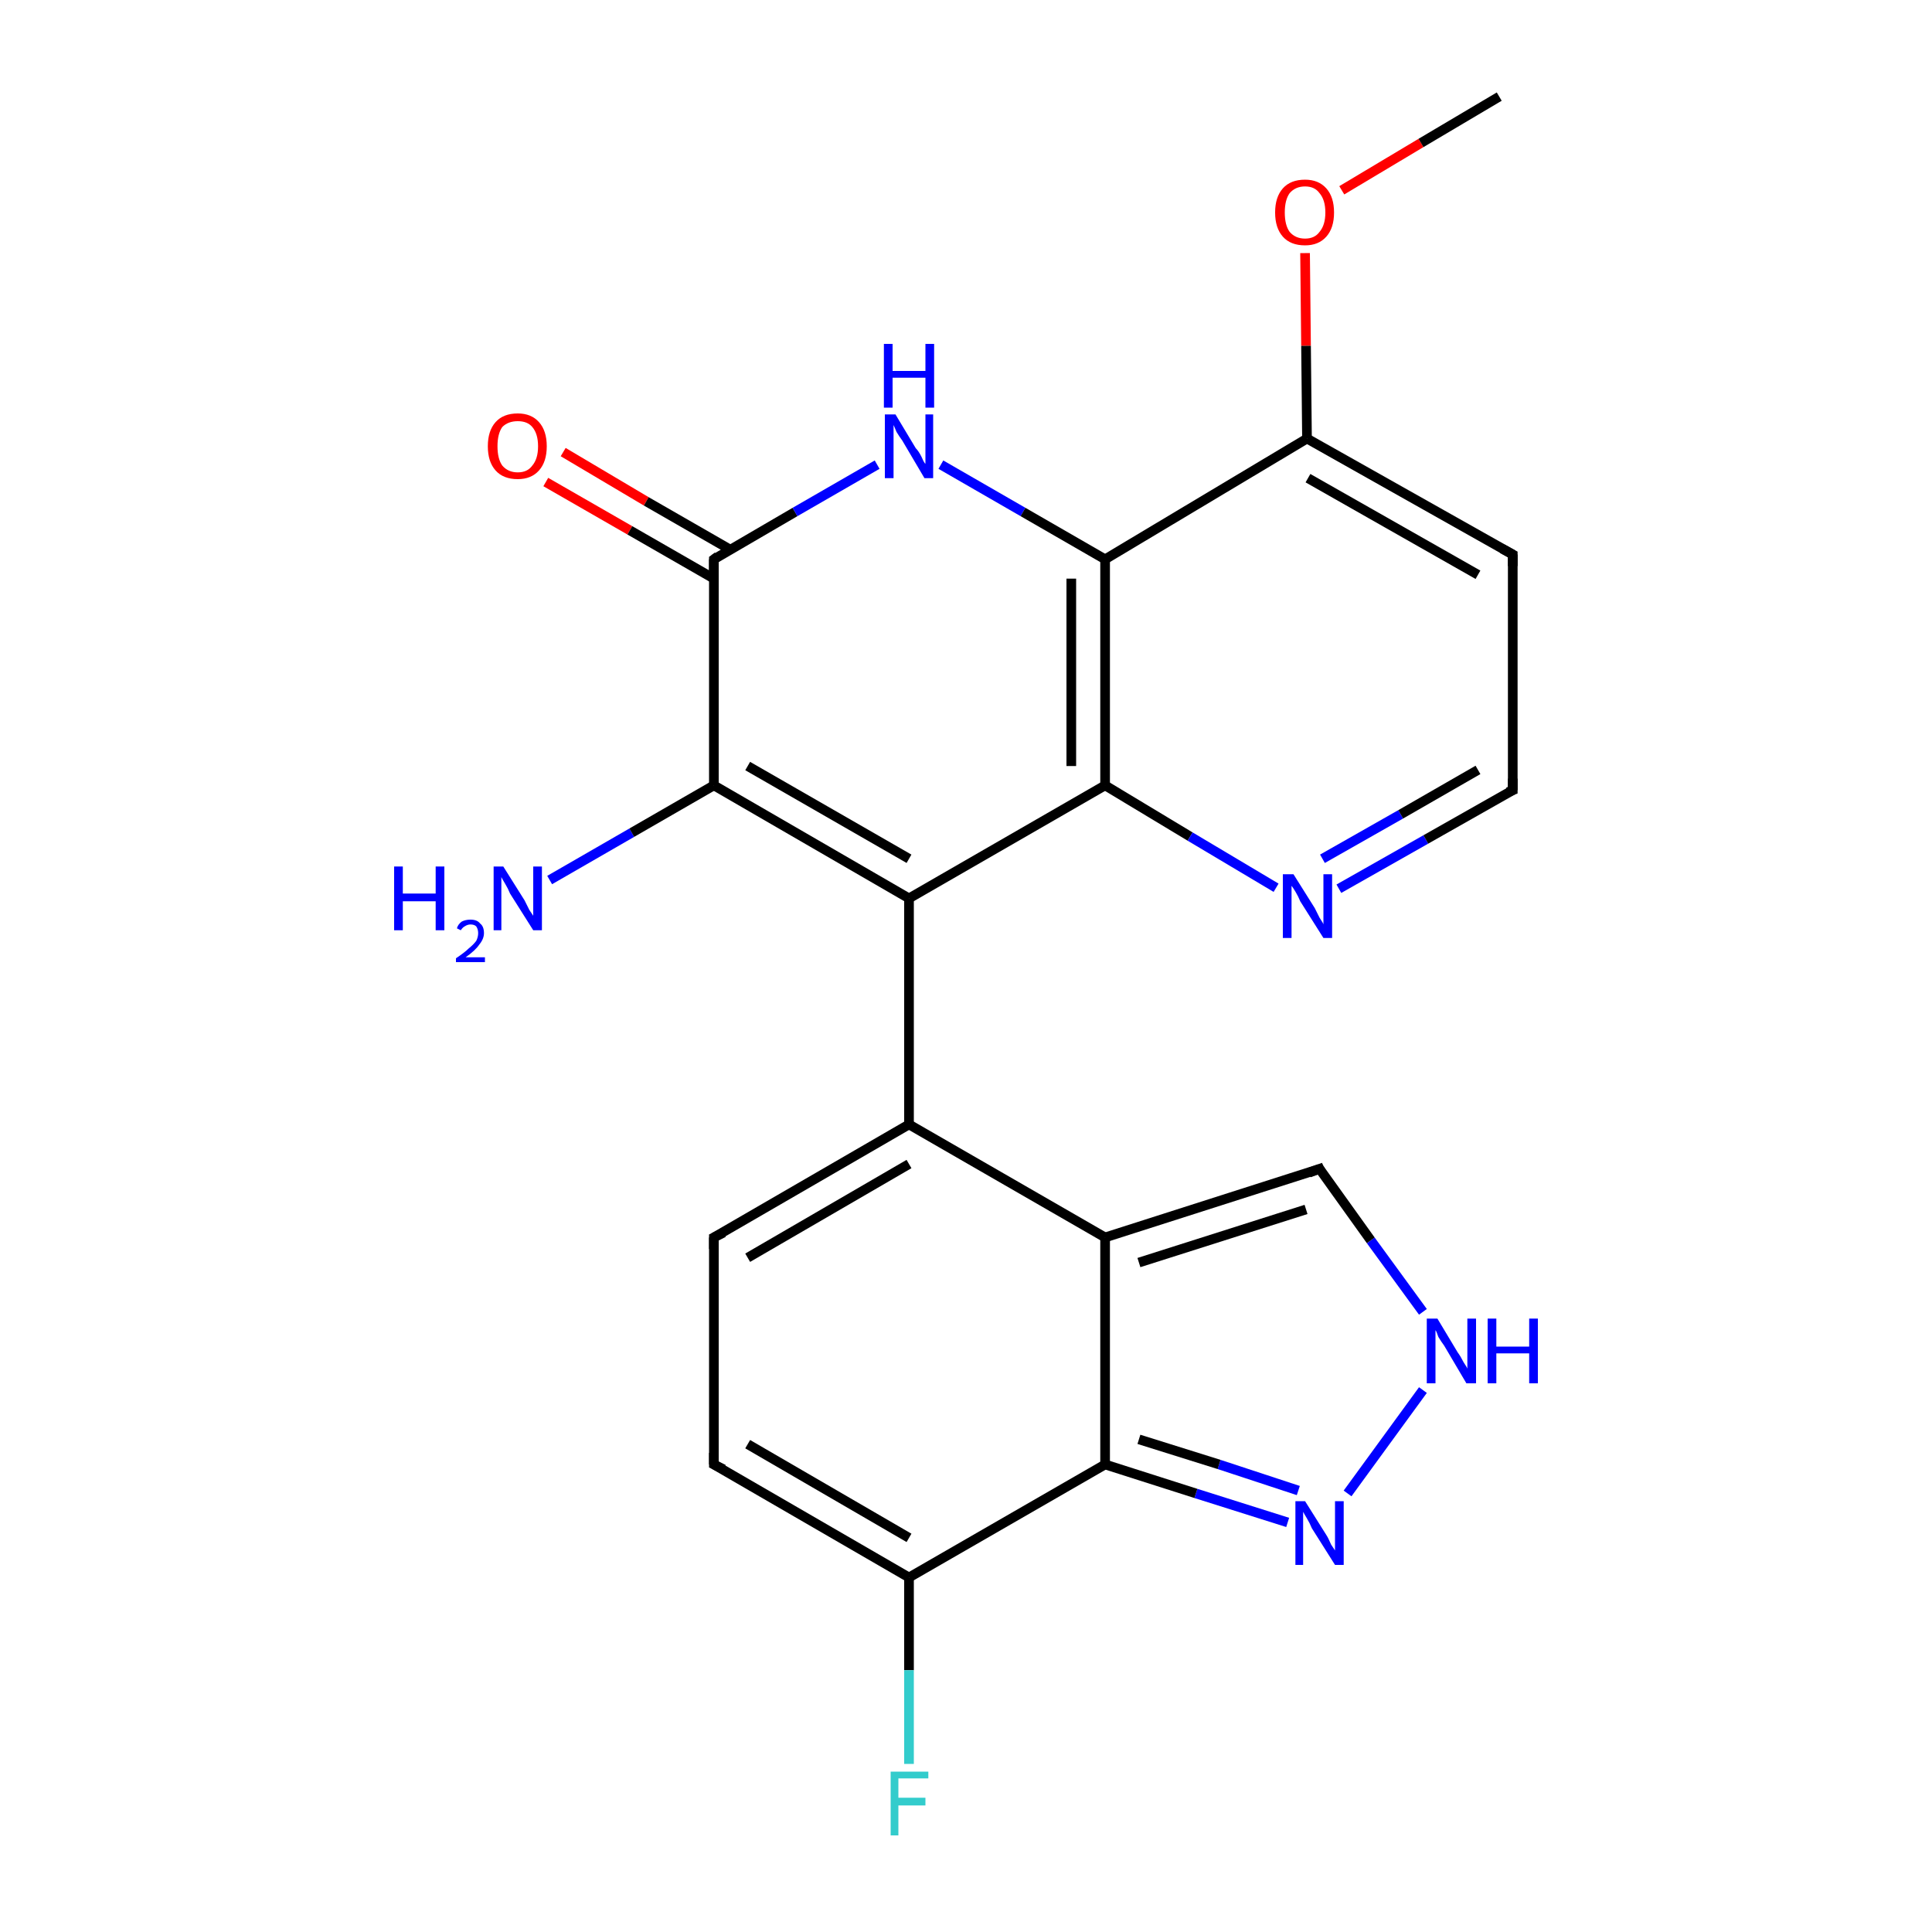 <?xml version='1.0' encoding='iso-8859-1'?>
<svg version='1.1' baseProfile='full'
              xmlns='http://www.w3.org/2000/svg'
                      xmlns:rdkit='http://www.rdkit.org/xml'
                      xmlns:xlink='http://www.w3.org/1999/xlink'
                  xml:space='preserve'
width='200px' height='200px' viewBox='0 0 200 200'>
<!-- END OF HEADER -->
<rect style='opacity:1.0;fill:#FFFFFF;stroke:none' width='200.0' height='200.0' x='0.0' y='0.0'> </rect>
<path class='bond-0 atom-23 atom-1' d='M 58.3,46.8 L 66.9,51.9' style='fill:none;fill-rule:evenodd;stroke:#FF0000;stroke-width:1.0px;stroke-linecap:butt;stroke-linejoin:miter;stroke-opacity:1' />
<path class='bond-0 atom-23 atom-1' d='M 66.9,51.9 L 75.6,56.9' style='fill:none;fill-rule:evenodd;stroke:#000000;stroke-width:1.0px;stroke-linecap:butt;stroke-linejoin:miter;stroke-opacity:1' />
<path class='bond-0 atom-23 atom-1' d='M 56.5,49.9 L 65.2,54.9' style='fill:none;fill-rule:evenodd;stroke:#FF0000;stroke-width:1.0px;stroke-linecap:butt;stroke-linejoin:miter;stroke-opacity:1' />
<path class='bond-0 atom-23 atom-1' d='M 65.2,54.9 L 73.9,59.9' style='fill:none;fill-rule:evenodd;stroke:#000000;stroke-width:1.0px;stroke-linecap:butt;stroke-linejoin:miter;stroke-opacity:1' />
<path class='bond-1 atom-1 atom-17' d='M 73.9,57.9 L 82.3,53.0' style='fill:none;fill-rule:evenodd;stroke:#000000;stroke-width:1.0px;stroke-linecap:butt;stroke-linejoin:miter;stroke-opacity:1' />
<path class='bond-1 atom-1 atom-17' d='M 82.3,53.0 L 90.8,48.1' style='fill:none;fill-rule:evenodd;stroke:#0000FF;stroke-width:1.0px;stroke-linecap:butt;stroke-linejoin:miter;stroke-opacity:1' />
<path class='bond-2 atom-1 atom-0' d='M 73.9,57.9 L 73.9,81.3' style='fill:none;fill-rule:evenodd;stroke:#000000;stroke-width:1.0px;stroke-linecap:butt;stroke-linejoin:miter;stroke-opacity:1' />
<path class='bond-3 atom-19 atom-6' d='M 147.3,135.8 L 141.9,128.4' style='fill:none;fill-rule:evenodd;stroke:#0000FF;stroke-width:1.0px;stroke-linecap:butt;stroke-linejoin:miter;stroke-opacity:1' />
<path class='bond-3 atom-19 atom-6' d='M 141.9,128.4 L 136.6,121.0' style='fill:none;fill-rule:evenodd;stroke:#000000;stroke-width:1.0px;stroke-linecap:butt;stroke-linejoin:miter;stroke-opacity:1' />
<path class='bond-4 atom-19 atom-20' d='M 147.3,143.9 L 139.5,154.6' style='fill:none;fill-rule:evenodd;stroke:#0000FF;stroke-width:1.0px;stroke-linecap:butt;stroke-linejoin:miter;stroke-opacity:1' />
<path class='bond-5 atom-21 atom-0' d='M 56.9,91.1 L 65.4,86.2' style='fill:none;fill-rule:evenodd;stroke:#0000FF;stroke-width:1.0px;stroke-linecap:butt;stroke-linejoin:miter;stroke-opacity:1' />
<path class='bond-5 atom-21 atom-0' d='M 65.4,86.2 L 73.9,81.3' style='fill:none;fill-rule:evenodd;stroke:#000000;stroke-width:1.0px;stroke-linecap:butt;stroke-linejoin:miter;stroke-opacity:1' />
<path class='bond-6 atom-6 atom-10' d='M 136.6,121.0 L 114.4,128.1' style='fill:none;fill-rule:evenodd;stroke:#000000;stroke-width:1.0px;stroke-linecap:butt;stroke-linejoin:miter;stroke-opacity:1' />
<path class='bond-6 atom-6 atom-10' d='M 135.2,125.2 L 117.9,130.7' style='fill:none;fill-rule:evenodd;stroke:#000000;stroke-width:1.0px;stroke-linecap:butt;stroke-linejoin:miter;stroke-opacity:1' />
<path class='bond-7 atom-17 atom-2' d='M 97.4,48.1 L 105.9,53.0' style='fill:none;fill-rule:evenodd;stroke:#0000FF;stroke-width:1.0px;stroke-linecap:butt;stroke-linejoin:miter;stroke-opacity:1' />
<path class='bond-7 atom-17 atom-2' d='M 105.9,53.0 L 114.4,57.9' style='fill:none;fill-rule:evenodd;stroke:#000000;stroke-width:1.0px;stroke-linecap:butt;stroke-linejoin:miter;stroke-opacity:1' />
<path class='bond-8 atom-0 atom-15' d='M 73.9,81.3 L 94.1,93.0' style='fill:none;fill-rule:evenodd;stroke:#000000;stroke-width:1.0px;stroke-linecap:butt;stroke-linejoin:miter;stroke-opacity:1' />
<path class='bond-8 atom-0 atom-15' d='M 77.4,79.3 L 94.1,88.9' style='fill:none;fill-rule:evenodd;stroke:#000000;stroke-width:1.0px;stroke-linecap:butt;stroke-linejoin:miter;stroke-opacity:1' />
<path class='bond-9 atom-22 atom-7' d='M 138.9,19.7 L 147.1,14.8' style='fill:none;fill-rule:evenodd;stroke:#FF0000;stroke-width:1.0px;stroke-linecap:butt;stroke-linejoin:miter;stroke-opacity:1' />
<path class='bond-9 atom-22 atom-7' d='M 147.1,14.8 L 155.2,10.0' style='fill:none;fill-rule:evenodd;stroke:#000000;stroke-width:1.0px;stroke-linecap:butt;stroke-linejoin:miter;stroke-opacity:1' />
<path class='bond-10 atom-22 atom-3' d='M 135.1,26.2 L 135.2,35.8' style='fill:none;fill-rule:evenodd;stroke:#FF0000;stroke-width:1.0px;stroke-linecap:butt;stroke-linejoin:miter;stroke-opacity:1' />
<path class='bond-10 atom-22 atom-3' d='M 135.2,35.8 L 135.3,45.4' style='fill:none;fill-rule:evenodd;stroke:#000000;stroke-width:1.0px;stroke-linecap:butt;stroke-linejoin:miter;stroke-opacity:1' />
<path class='bond-11 atom-20 atom-11' d='M 133.3,157.6 L 123.8,154.6' style='fill:none;fill-rule:evenodd;stroke:#0000FF;stroke-width:1.0px;stroke-linecap:butt;stroke-linejoin:miter;stroke-opacity:1' />
<path class='bond-11 atom-20 atom-11' d='M 123.8,154.6 L 114.4,151.6' style='fill:none;fill-rule:evenodd;stroke:#000000;stroke-width:1.0px;stroke-linecap:butt;stroke-linejoin:miter;stroke-opacity:1' />
<path class='bond-11 atom-20 atom-11' d='M 134.4,154.3 L 126.2,151.6' style='fill:none;fill-rule:evenodd;stroke:#0000FF;stroke-width:1.0px;stroke-linecap:butt;stroke-linejoin:miter;stroke-opacity:1' />
<path class='bond-11 atom-20 atom-11' d='M 126.2,151.6 L 117.9,149.0' style='fill:none;fill-rule:evenodd;stroke:#000000;stroke-width:1.0px;stroke-linecap:butt;stroke-linejoin:miter;stroke-opacity:1' />
<path class='bond-12 atom-2 atom-3' d='M 114.4,57.9 L 135.3,45.4' style='fill:none;fill-rule:evenodd;stroke:#000000;stroke-width:1.0px;stroke-linecap:butt;stroke-linejoin:miter;stroke-opacity:1' />
<path class='bond-13 atom-2 atom-9' d='M 114.4,57.9 L 114.4,81.3' style='fill:none;fill-rule:evenodd;stroke:#000000;stroke-width:1.0px;stroke-linecap:butt;stroke-linejoin:miter;stroke-opacity:1' />
<path class='bond-13 atom-2 atom-9' d='M 110.9,59.9 L 110.9,79.3' style='fill:none;fill-rule:evenodd;stroke:#000000;stroke-width:1.0px;stroke-linecap:butt;stroke-linejoin:miter;stroke-opacity:1' />
<path class='bond-14 atom-10 atom-11' d='M 114.4,128.1 L 114.4,151.6' style='fill:none;fill-rule:evenodd;stroke:#000000;stroke-width:1.0px;stroke-linecap:butt;stroke-linejoin:miter;stroke-opacity:1' />
<path class='bond-15 atom-10 atom-8' d='M 114.4,128.1 L 94.1,116.4' style='fill:none;fill-rule:evenodd;stroke:#000000;stroke-width:1.0px;stroke-linecap:butt;stroke-linejoin:miter;stroke-opacity:1' />
<path class='bond-16 atom-15 atom-9' d='M 94.1,93.0 L 114.4,81.3' style='fill:none;fill-rule:evenodd;stroke:#000000;stroke-width:1.0px;stroke-linecap:butt;stroke-linejoin:miter;stroke-opacity:1' />
<path class='bond-17 atom-15 atom-8' d='M 94.1,93.0 L 94.1,116.4' style='fill:none;fill-rule:evenodd;stroke:#000000;stroke-width:1.0px;stroke-linecap:butt;stroke-linejoin:miter;stroke-opacity:1' />
<path class='bond-18 atom-3 atom-4' d='M 135.3,45.4 L 156.6,57.4' style='fill:none;fill-rule:evenodd;stroke:#000000;stroke-width:1.0px;stroke-linecap:butt;stroke-linejoin:miter;stroke-opacity:1' />
<path class='bond-18 atom-3 atom-4' d='M 135.4,49.5 L 153.0,59.5' style='fill:none;fill-rule:evenodd;stroke:#000000;stroke-width:1.0px;stroke-linecap:butt;stroke-linejoin:miter;stroke-opacity:1' />
<path class='bond-19 atom-9 atom-18' d='M 114.4,81.3 L 123.2,86.6' style='fill:none;fill-rule:evenodd;stroke:#000000;stroke-width:1.0px;stroke-linecap:butt;stroke-linejoin:miter;stroke-opacity:1' />
<path class='bond-19 atom-9 atom-18' d='M 123.2,86.6 L 132.1,91.9' style='fill:none;fill-rule:evenodd;stroke:#0000FF;stroke-width:1.0px;stroke-linecap:butt;stroke-linejoin:miter;stroke-opacity:1' />
<path class='bond-20 atom-11 atom-12' d='M 114.4,151.6 L 94.1,163.3' style='fill:none;fill-rule:evenodd;stroke:#000000;stroke-width:1.0px;stroke-linecap:butt;stroke-linejoin:miter;stroke-opacity:1' />
<path class='bond-21 atom-8 atom-14' d='M 94.1,116.4 L 73.9,128.1' style='fill:none;fill-rule:evenodd;stroke:#000000;stroke-width:1.0px;stroke-linecap:butt;stroke-linejoin:miter;stroke-opacity:1' />
<path class='bond-21 atom-8 atom-14' d='M 94.1,120.5 L 77.4,130.2' style='fill:none;fill-rule:evenodd;stroke:#000000;stroke-width:1.0px;stroke-linecap:butt;stroke-linejoin:miter;stroke-opacity:1' />
<path class='bond-22 atom-4 atom-5' d='M 156.6,57.4 L 156.6,81.8' style='fill:none;fill-rule:evenodd;stroke:#000000;stroke-width:1.0px;stroke-linecap:butt;stroke-linejoin:miter;stroke-opacity:1' />
<path class='bond-23 atom-18 atom-5' d='M 138.6,92.0 L 147.6,86.9' style='fill:none;fill-rule:evenodd;stroke:#0000FF;stroke-width:1.0px;stroke-linecap:butt;stroke-linejoin:miter;stroke-opacity:1' />
<path class='bond-23 atom-18 atom-5' d='M 147.6,86.9 L 156.6,81.8' style='fill:none;fill-rule:evenodd;stroke:#000000;stroke-width:1.0px;stroke-linecap:butt;stroke-linejoin:miter;stroke-opacity:1' />
<path class='bond-23 atom-18 atom-5' d='M 136.9,88.9 L 145.0,84.3' style='fill:none;fill-rule:evenodd;stroke:#0000FF;stroke-width:1.0px;stroke-linecap:butt;stroke-linejoin:miter;stroke-opacity:1' />
<path class='bond-23 atom-18 atom-5' d='M 145.0,84.3 L 153.0,79.7' style='fill:none;fill-rule:evenodd;stroke:#000000;stroke-width:1.0px;stroke-linecap:butt;stroke-linejoin:miter;stroke-opacity:1' />
<path class='bond-24 atom-12 atom-16' d='M 94.1,163.3 L 94.1,172.9' style='fill:none;fill-rule:evenodd;stroke:#000000;stroke-width:1.0px;stroke-linecap:butt;stroke-linejoin:miter;stroke-opacity:1' />
<path class='bond-24 atom-12 atom-16' d='M 94.1,172.9 L 94.1,182.6' style='fill:none;fill-rule:evenodd;stroke:#33CCCC;stroke-width:1.0px;stroke-linecap:butt;stroke-linejoin:miter;stroke-opacity:1' />
<path class='bond-25 atom-12 atom-13' d='M 94.1,163.3 L 73.9,151.6' style='fill:none;fill-rule:evenodd;stroke:#000000;stroke-width:1.0px;stroke-linecap:butt;stroke-linejoin:miter;stroke-opacity:1' />
<path class='bond-25 atom-12 atom-13' d='M 94.1,159.2 L 77.4,149.5' style='fill:none;fill-rule:evenodd;stroke:#000000;stroke-width:1.0px;stroke-linecap:butt;stroke-linejoin:miter;stroke-opacity:1' />
<path class='bond-26 atom-14 atom-13' d='M 73.9,128.1 L 73.9,151.6' style='fill:none;fill-rule:evenodd;stroke:#000000;stroke-width:1.0px;stroke-linecap:butt;stroke-linejoin:miter;stroke-opacity:1' />
<path d='M 74.3,57.6 L 73.9,57.9 L 73.9,59.1' style='fill:none;stroke:#000000;stroke-width:1.0px;stroke-linecap:butt;stroke-linejoin:miter;stroke-miterlimit:10;stroke-opacity:1;' />
<path d='M 155.5,56.8 L 156.6,57.4 L 156.6,58.6' style='fill:none;stroke:#000000;stroke-width:1.0px;stroke-linecap:butt;stroke-linejoin:miter;stroke-miterlimit:10;stroke-opacity:1;' />
<path d='M 156.6,80.6 L 156.6,81.8 L 156.1,82.0' style='fill:none;stroke:#000000;stroke-width:1.0px;stroke-linecap:butt;stroke-linejoin:miter;stroke-miterlimit:10;stroke-opacity:1;' />
<path d='M 136.8,121.4 L 136.6,121.0 L 135.5,121.4' style='fill:none;stroke:#000000;stroke-width:1.0px;stroke-linecap:butt;stroke-linejoin:miter;stroke-miterlimit:10;stroke-opacity:1;' />
<path d='M 74.9,152.1 L 73.9,151.6 L 73.9,150.4' style='fill:none;stroke:#000000;stroke-width:1.0px;stroke-linecap:butt;stroke-linejoin:miter;stroke-miterlimit:10;stroke-opacity:1;' />
<path d='M 74.9,127.6 L 73.9,128.1 L 73.9,129.3' style='fill:none;stroke:#000000;stroke-width:1.0px;stroke-linecap:butt;stroke-linejoin:miter;stroke-miterlimit:10;stroke-opacity:1;' />
<path class='atom-16' d='M 92.2 183.4
L 96.1 183.4
L 96.1 184.1
L 93.0 184.1
L 93.0 186.1
L 95.8 186.1
L 95.8 186.9
L 93.0 186.9
L 93.0 190.0
L 92.2 190.0
L 92.2 183.4
' fill='#33CCCC'/>
<path class='atom-17' d='M 92.7 42.9
L 94.8 46.4
Q 95.1 46.7, 95.4 47.3
Q 95.7 48.0, 95.8 48.0
L 95.8 42.9
L 96.6 42.9
L 96.6 49.5
L 95.7 49.5
L 93.4 45.6
Q 93.1 45.2, 92.8 44.7
Q 92.6 44.2, 92.5 44.0
L 92.5 49.5
L 91.6 49.5
L 91.6 42.9
L 92.7 42.9
' fill='#0000FF'/>
<path class='atom-17' d='M 91.5 35.6
L 92.4 35.6
L 92.4 38.4
L 95.8 38.4
L 95.8 35.6
L 96.7 35.6
L 96.7 42.2
L 95.8 42.2
L 95.8 39.1
L 92.4 39.1
L 92.4 42.2
L 91.5 42.2
L 91.5 35.6
' fill='#0000FF'/>
<path class='atom-18' d='M 133.9 90.5
L 136.1 94.0
Q 136.3 94.4, 136.6 95.0
Q 137.0 95.6, 137.0 95.7
L 137.0 90.5
L 137.9 90.5
L 137.9 97.1
L 137.0 97.1
L 134.6 93.3
Q 134.4 92.8, 134.1 92.3
Q 133.8 91.8, 133.7 91.7
L 133.7 97.1
L 132.8 97.1
L 132.8 90.5
L 133.9 90.5
' fill='#0000FF'/>
<path class='atom-19' d='M 148.8 136.5
L 150.9 140.0
Q 151.2 140.4, 151.5 141.0
Q 151.9 141.6, 151.9 141.7
L 151.9 136.5
L 152.8 136.5
L 152.8 143.2
L 151.8 143.2
L 149.5 139.3
Q 149.2 138.9, 148.9 138.4
Q 148.7 137.8, 148.6 137.7
L 148.6 143.2
L 147.7 143.2
L 147.7 136.5
L 148.8 136.5
' fill='#0000FF'/>
<path class='atom-19' d='M 154.0 136.5
L 154.9 136.5
L 154.9 139.4
L 158.3 139.4
L 158.3 136.5
L 159.2 136.5
L 159.2 143.2
L 158.3 143.2
L 158.3 140.1
L 154.9 140.1
L 154.9 143.2
L 154.0 143.2
L 154.0 136.5
' fill='#0000FF'/>
<path class='atom-20' d='M 135.1 155.4
L 137.3 158.9
Q 137.5 159.2, 137.8 159.9
Q 138.2 160.5, 138.2 160.5
L 138.2 155.4
L 139.1 155.4
L 139.1 162.0
L 138.2 162.0
L 135.8 158.2
Q 135.6 157.7, 135.3 157.2
Q 135.0 156.7, 134.9 156.5
L 134.9 162.0
L 134.1 162.0
L 134.1 155.4
L 135.1 155.4
' fill='#0000FF'/>
<path class='atom-21' d='M 40.8 89.7
L 41.7 89.7
L 41.7 92.5
L 45.1 92.5
L 45.1 89.7
L 46.0 89.7
L 46.0 96.3
L 45.1 96.3
L 45.1 93.3
L 41.7 93.3
L 41.7 96.3
L 40.8 96.3
L 40.8 89.7
' fill='#0000FF'/>
<path class='atom-21' d='M 47.3 96.1
Q 47.4 95.7, 47.8 95.4
Q 48.2 95.2, 48.7 95.2
Q 49.4 95.2, 49.7 95.6
Q 50.1 95.9, 50.1 96.6
Q 50.1 97.2, 49.6 97.8
Q 49.2 98.4, 48.2 99.1
L 50.2 99.1
L 50.2 99.6
L 47.2 99.6
L 47.2 99.2
Q 48.1 98.6, 48.5 98.2
Q 49.0 97.8, 49.3 97.4
Q 49.5 97.0, 49.5 96.6
Q 49.5 96.2, 49.3 95.9
Q 49.1 95.7, 48.7 95.7
Q 48.4 95.7, 48.1 95.9
Q 47.9 96.0, 47.7 96.3
L 47.3 96.1
' fill='#0000FF'/>
<path class='atom-21' d='M 52.1 89.7
L 54.3 93.2
Q 54.5 93.6, 54.8 94.2
Q 55.2 94.8, 55.2 94.8
L 55.2 89.7
L 56.1 89.7
L 56.1 96.3
L 55.2 96.3
L 52.8 92.5
Q 52.6 92.0, 52.3 91.5
Q 52.0 91.0, 51.9 90.8
L 51.9 96.3
L 51.1 96.3
L 51.1 89.7
L 52.1 89.7
' fill='#0000FF'/>
<path class='atom-22' d='M 132.0 22.0
Q 132.0 20.4, 132.8 19.5
Q 133.6 18.6, 135.1 18.6
Q 136.5 18.6, 137.3 19.5
Q 138.1 20.4, 138.1 22.0
Q 138.1 23.6, 137.3 24.5
Q 136.5 25.4, 135.1 25.4
Q 133.6 25.4, 132.8 24.5
Q 132.0 23.6, 132.0 22.0
M 135.1 24.7
Q 136.1 24.7, 136.6 24.0
Q 137.2 23.3, 137.2 22.0
Q 137.2 20.7, 136.6 20.0
Q 136.1 19.3, 135.1 19.3
Q 134.1 19.3, 133.5 20.0
Q 133.0 20.7, 133.0 22.0
Q 133.0 23.3, 133.5 24.0
Q 134.1 24.7, 135.1 24.7
' fill='#FF0000'/>
<path class='atom-23' d='M 50.5 46.2
Q 50.5 44.6, 51.3 43.7
Q 52.1 42.8, 53.6 42.8
Q 55.0 42.8, 55.8 43.7
Q 56.6 44.6, 56.6 46.2
Q 56.6 47.8, 55.8 48.7
Q 55.0 49.6, 53.6 49.6
Q 52.1 49.6, 51.3 48.7
Q 50.5 47.8, 50.5 46.2
M 53.6 48.9
Q 54.6 48.9, 55.1 48.2
Q 55.7 47.5, 55.7 46.2
Q 55.7 44.9, 55.1 44.2
Q 54.6 43.6, 53.6 43.6
Q 52.6 43.6, 52.0 44.2
Q 51.5 44.9, 51.5 46.2
Q 51.5 47.5, 52.0 48.2
Q 52.6 48.9, 53.6 48.9
' fill='#FF0000'/>
</svg>
